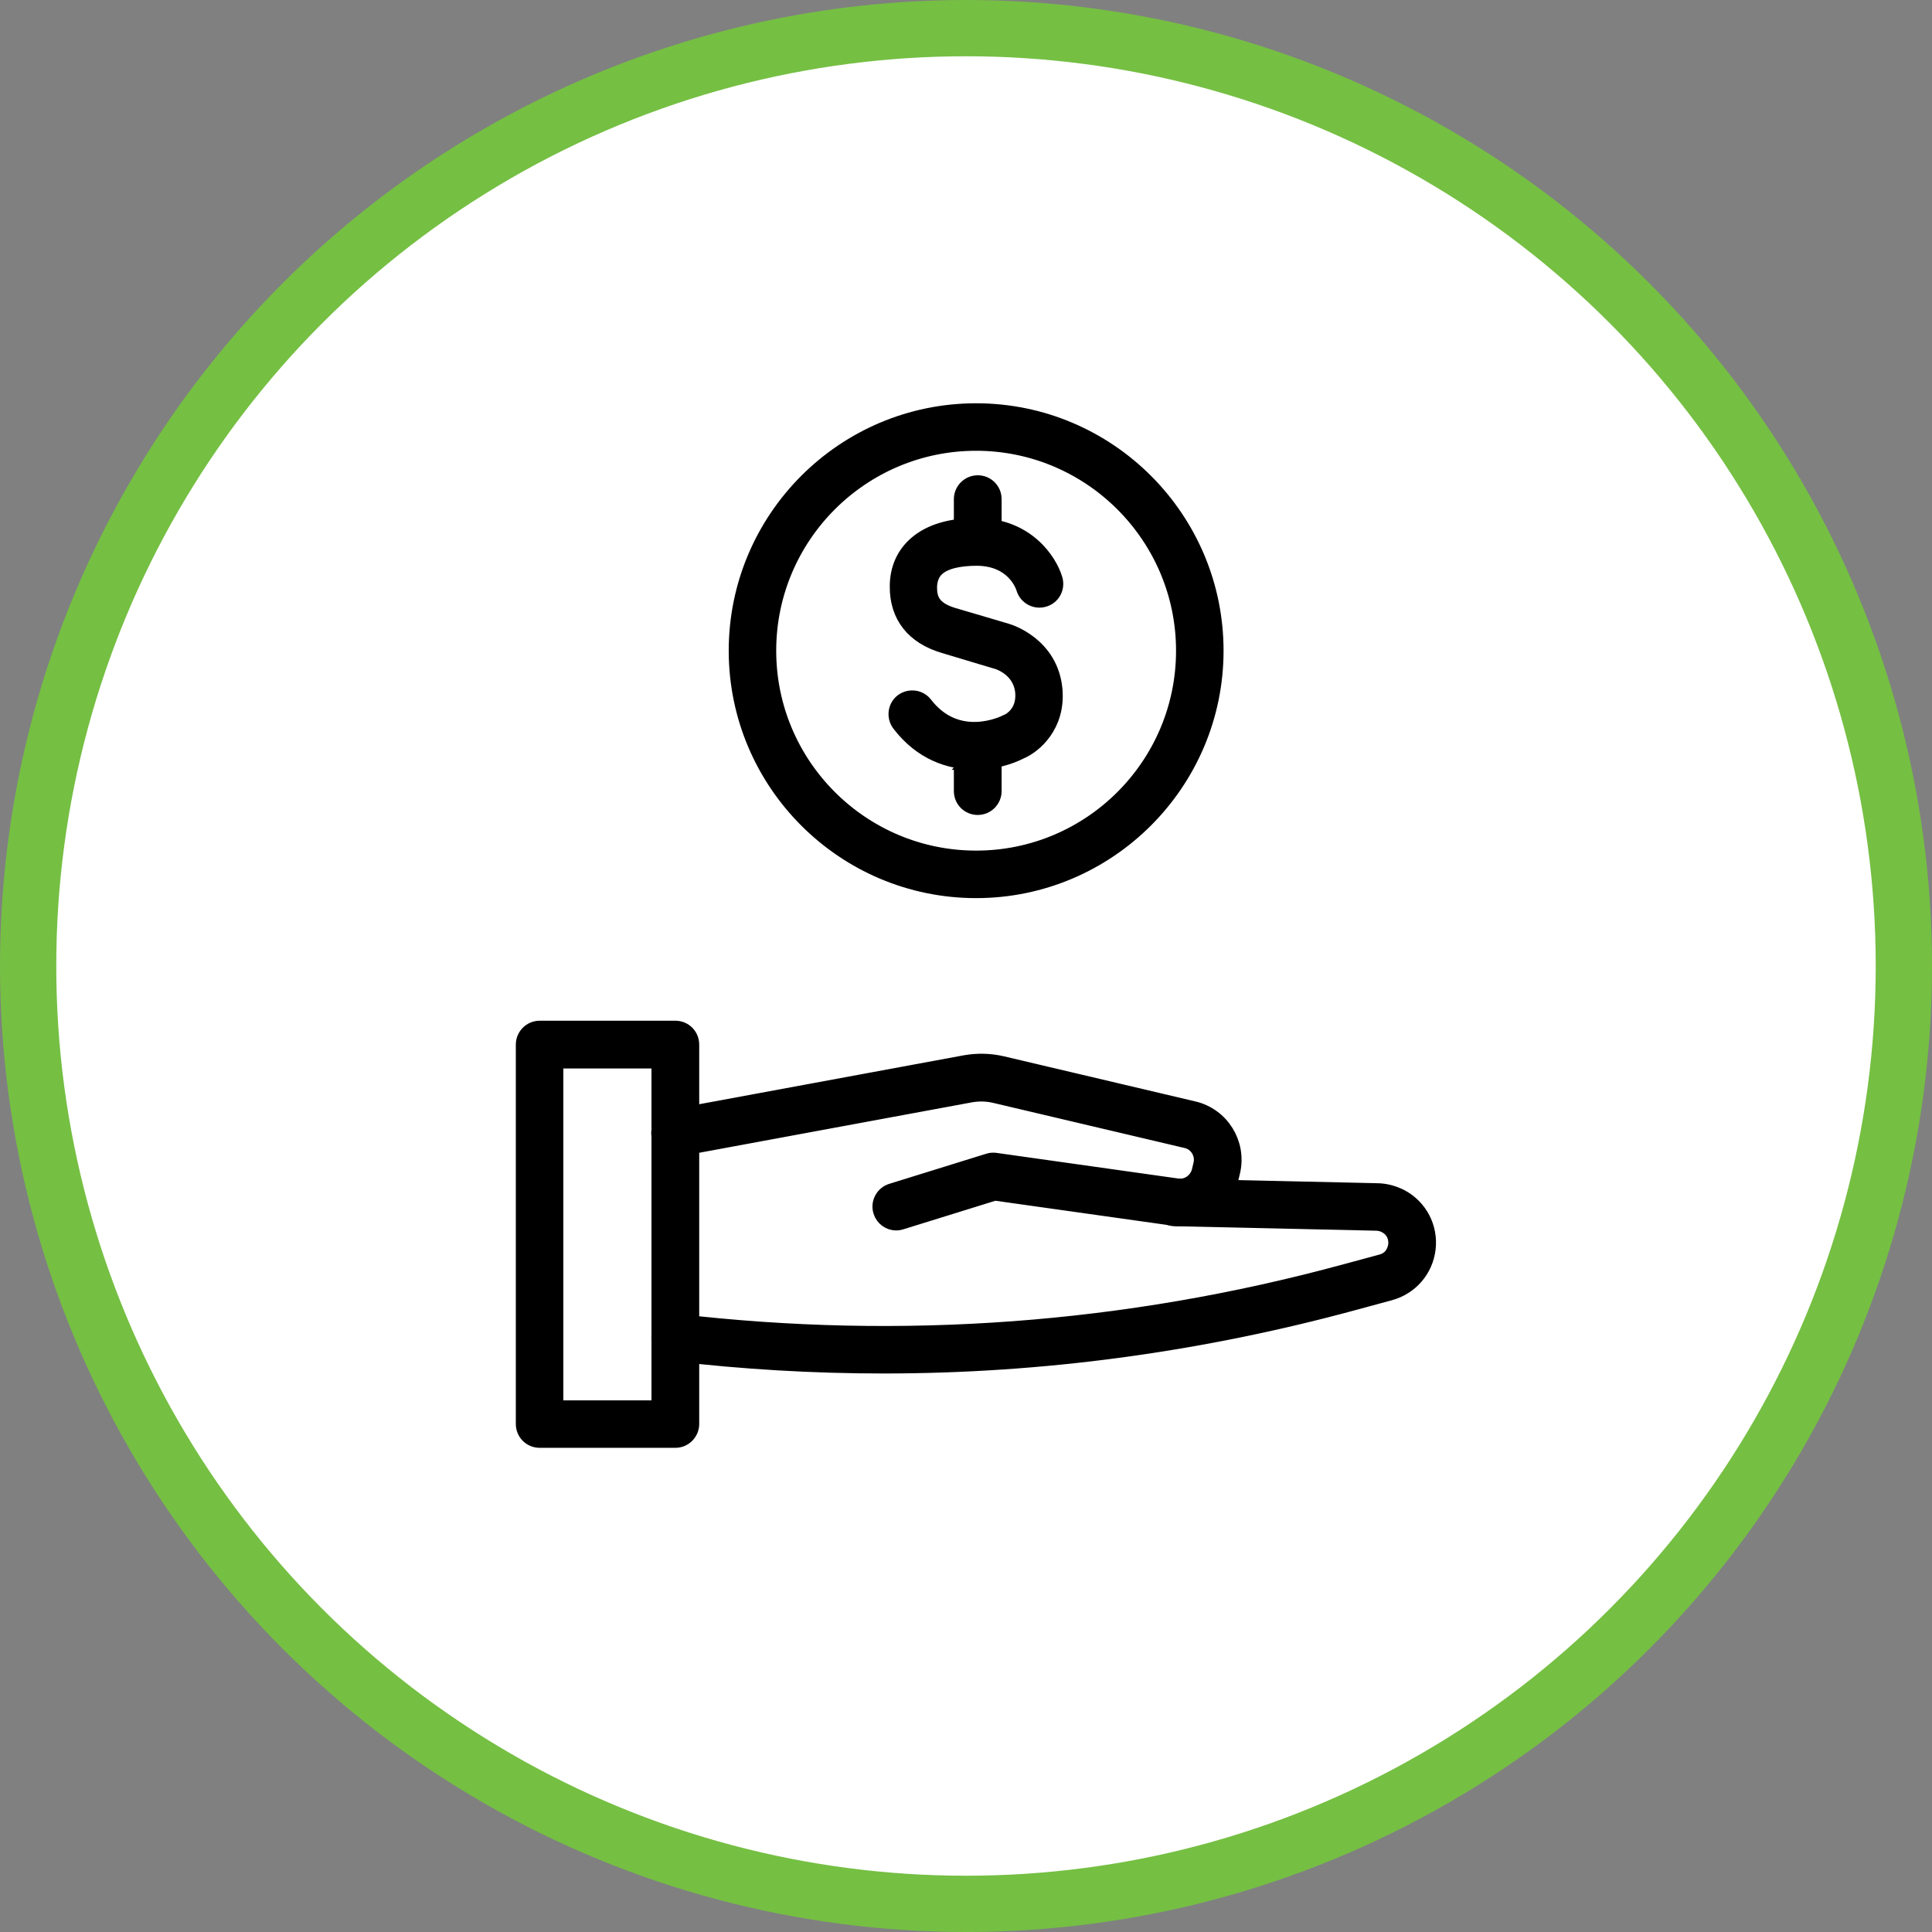 <?xml version="1.0" encoding="UTF-8"?> <svg xmlns="http://www.w3.org/2000/svg" width="103" height="103" viewBox="0 0 103 103" fill="none"><rect x="0" y="0" width="103" height="103" fill="#808080" stroke="none"/><circle cx="51.5" cy="51.5" r="50" fill="white" stroke="#75BF43" stroke-width="3"></circle><path d="M35.992 76.688H28.773C28.342 76.688 28 76.346 28 75.915V55.689C28 55.271 28.342 54.917 28.773 54.917H36.004C36.435 54.917 36.777 55.259 36.777 55.689V75.915C36.777 76.333 36.435 76.688 36.004 76.688H35.992ZM29.532 75.156H35.232V56.462H29.532V75.156Z" fill="black" stroke="black"></path><path d="M47.782 65.099C47.453 65.099 47.149 64.884 47.048 64.555C46.921 64.15 47.149 63.719 47.554 63.592L52.734 61.984C52.848 61.946 52.962 61.946 53.064 61.959L62.753 63.326C63.335 63.415 63.892 63.022 64.032 62.452L64.12 62.085C64.26 61.477 63.88 60.857 63.272 60.717L53.064 58.311C52.633 58.21 52.19 58.197 51.747 58.273L36.13 61.161C35.712 61.237 35.307 60.958 35.231 60.54C35.155 60.122 35.434 59.717 35.852 59.641L51.468 56.753C52.114 56.639 52.772 56.652 53.418 56.804L63.627 59.21C65.058 59.552 65.944 60.983 65.627 62.414L65.539 62.782C65.235 64.124 63.918 65.036 62.55 64.846L53.026 63.504L48.01 65.061C47.934 65.087 47.858 65.099 47.782 65.099Z" fill="black" stroke="black"></path><path d="M47.112 72.724C43.388 72.724 39.639 72.508 35.903 72.065C35.485 72.015 35.181 71.635 35.232 71.217C35.283 70.799 35.663 70.495 36.081 70.545C48.075 71.951 60.056 71.065 71.708 67.898L73.671 67.367C74.367 67.177 74.481 66.569 74.507 66.391C74.532 66.214 74.545 65.593 73.911 65.251C73.747 65.163 73.557 65.112 73.367 65.112L62.627 64.871C62.209 64.871 61.867 64.504 61.88 64.086C61.88 63.668 62.234 63.326 62.665 63.339L73.392 63.58C73.823 63.58 74.253 63.694 74.646 63.896C75.621 64.415 76.166 65.467 76.039 66.556C75.912 67.658 75.14 68.544 74.076 68.836L72.113 69.368C63.906 71.597 55.534 72.724 47.112 72.724Z" fill="black" stroke="black"></path><path d="M51.951 40.529C50.659 40.529 49.19 40.06 48.025 38.541C47.771 38.199 47.835 37.717 48.164 37.464C48.506 37.211 48.987 37.274 49.24 37.603C51.026 39.921 53.584 38.642 53.686 38.591C53.711 38.591 53.736 38.566 53.749 38.566C53.838 38.528 54.724 38.097 54.623 36.894C54.496 35.577 53.255 35.21 53.243 35.197C53.243 35.197 51.786 34.766 50.368 34.336C48.759 33.867 47.923 32.791 47.936 31.258C47.936 30.359 48.278 29.599 48.911 29.055C49.646 28.421 50.735 28.105 52.128 28.117C54.686 28.143 55.877 29.954 56.156 30.916C56.27 31.322 56.042 31.752 55.624 31.866C55.218 31.98 54.8 31.752 54.674 31.347C54.623 31.169 54.104 29.688 52.103 29.662C51.102 29.662 50.342 29.84 49.912 30.22C49.62 30.473 49.468 30.84 49.456 31.296C49.456 31.917 49.608 32.537 50.785 32.892C52.217 33.31 53.66 33.741 53.66 33.741C53.749 33.766 55.928 34.425 56.143 36.767C56.307 38.642 55.079 39.681 54.357 39.984C53.787 40.276 52.913 40.542 51.938 40.542L51.951 40.529Z" fill="black" stroke="black"></path><path d="M52.126 29.65C51.696 29.65 51.353 29.308 51.353 28.877V26.61C51.353 26.192 51.696 25.838 52.126 25.838C52.557 25.838 52.899 26.18 52.899 26.61V28.877C52.899 29.295 52.557 29.65 52.126 29.65Z" fill="black" stroke="black"></path><path d="M52.126 42.948C51.696 42.948 51.353 42.606 51.353 42.176V39.909C51.353 39.491 51.696 39.136 52.126 39.136C52.557 39.136 52.899 39.478 52.899 39.909V42.176C52.899 42.594 52.557 42.948 52.126 42.948Z" fill="black" stroke="black"></path><path d="M52.04 47.381C45.036 47.381 39.35 41.682 39.35 34.691C39.35 27.699 45.036 22 52.04 22C59.044 22 64.731 27.699 64.731 34.691C64.731 41.682 59.031 47.381 52.04 47.381ZM52.04 23.532C45.885 23.532 40.882 28.535 40.882 34.691C40.882 40.846 45.885 45.848 52.04 45.848C58.195 45.848 63.198 40.846 63.198 34.691C63.198 28.535 58.183 23.532 52.04 23.532Z" fill="black" stroke="black"></path></svg> 